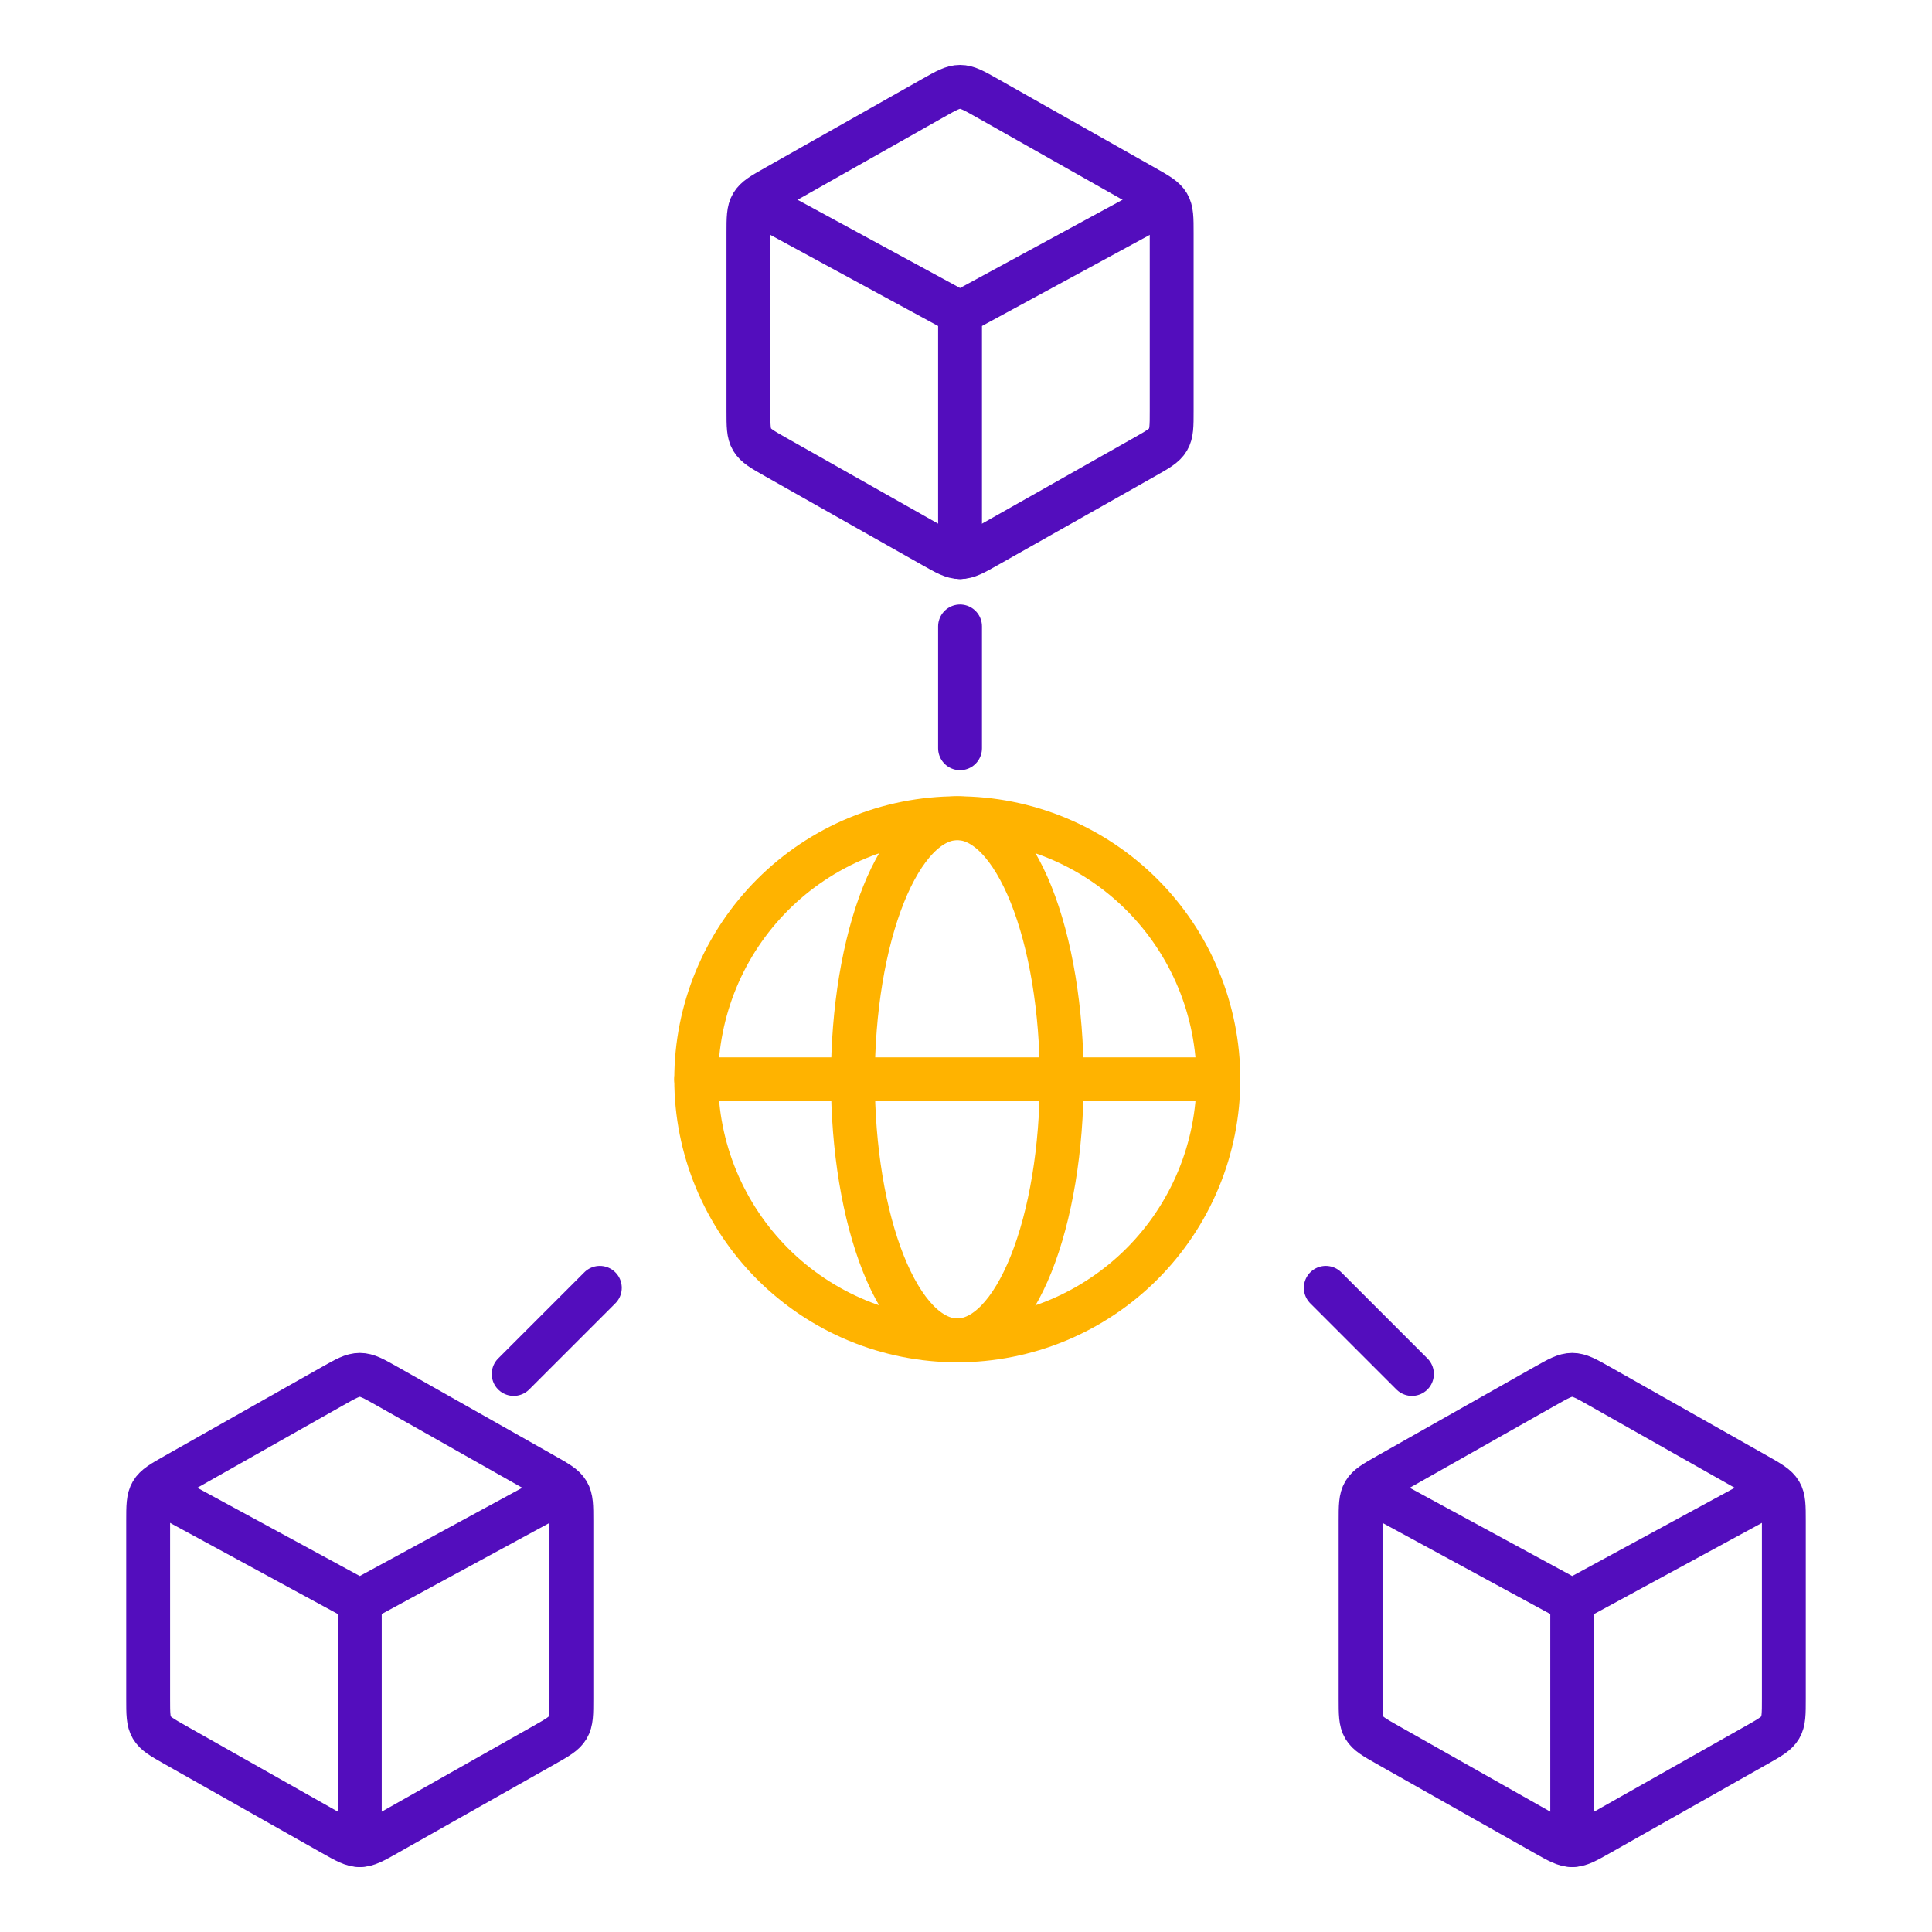 <svg width="111" height="111" viewBox="0 0 111 111" fill="none" xmlns="http://www.w3.org/2000/svg">
<path d="M70 62.009C70 63.979 69.612 65.93 68.858 67.75C68.105 69.57 67 71.223 65.607 72.616C64.214 74.009 62.56 75.114 60.74 75.868C58.92 76.621 56.97 77.009 55 77.009C53.03 77.009 51.08 76.621 49.26 75.868C47.44 75.114 45.786 74.009 44.393 72.616C43.001 71.223 41.896 69.57 41.142 67.75C40.388 65.93 40 63.979 40 62.009C40 60.039 40.388 58.089 41.142 56.269C41.896 54.449 43.001 52.796 44.393 51.403C45.786 50.01 47.44 48.905 49.26 48.151C51.08 47.397 53.03 47.009 55 47.009C56.97 47.009 58.92 47.397 60.74 48.151C62.56 48.905 64.214 50.01 65.607 51.403C67 52.796 68.105 54.449 68.858 56.269C69.612 58.089 70 60.039 70 62.009L70 62.009Z" stroke="#FFB300" stroke-width="2.52" stroke-linecap="round" stroke-linejoin="round"/>
<path d="M61.001 62.009C61.001 63.979 60.845 65.93 60.544 67.75C60.242 69.57 59.8 71.223 59.243 72.616C58.686 74.009 58.025 75.114 57.297 75.868C56.569 76.621 55.788 77.009 55.001 77.009C54.213 77.009 53.432 76.621 52.704 75.868C51.976 75.114 51.315 74.009 50.758 72.616C50.201 71.223 49.759 69.57 49.457 67.75C49.156 65.93 49.001 63.979 49.001 62.009C49.001 60.039 49.156 58.089 49.457 56.269C49.759 54.449 50.201 52.796 50.758 51.403C51.315 50.01 51.976 48.905 52.704 48.151C53.432 47.397 54.213 47.009 55.001 47.009C55.788 47.009 56.569 47.397 57.297 48.151C58.025 48.905 58.686 50.01 59.243 51.403C59.8 52.796 60.242 54.449 60.544 56.269C60.845 58.089 61.001 60.039 61.001 62.009L61.001 62.009Z" stroke="#FFB300" stroke-width="2.52" stroke-linecap="round" stroke-linejoin="round"/>
<path d="M40 62.009H70" stroke="#FFB300" stroke-width="2.52" stroke-linecap="round" stroke-linejoin="round"/>
<path d="M55.158 35.99L55.158 42.99" stroke="#530DBD" stroke-width="2.52" stroke-linecap="round" stroke-linejoin="round"/>
<path d="M34.462 73.99L29.512 78.94" stroke="#530DBD" stroke-width="2.52" stroke-linecap="round" stroke-linejoin="round"/>
<path d="M76.171 73.99L81.121 78.94" stroke="#530DBD" stroke-width="2.52" stroke-linecap="round" stroke-linejoin="round"/>
<path d="M19.111 79.636C19.872 79.206 20.253 78.99 20.671 78.99C21.089 78.99 21.469 79.206 22.231 79.636L31.269 84.745C32.031 85.176 32.411 85.391 32.62 85.745C32.829 86.1 32.829 86.53 32.829 87.391V97.609C32.829 98.47 32.829 98.9 32.62 99.255C32.411 99.609 32.031 99.824 31.269 100.255L22.231 105.364C21.469 105.794 21.089 106.009 20.671 106.009C20.253 106.009 19.872 105.794 19.111 105.364L10.072 100.255C9.311 99.824 8.93 99.609 8.721 99.255C8.512 98.9 8.512 98.47 8.512 97.609V87.391C8.512 86.53 8.512 86.1 8.721 85.745C8.93 85.391 9.311 85.176 10.072 84.745L19.111 79.636Z" stroke="#530DBD" stroke-width="2.52" stroke-linecap="round" stroke-linejoin="round"/>
<path d="M20.671 91.981V106.01M20.671 91.981L32.154 85.745M20.671 91.981L9.188 85.745" stroke="#530DBD" stroke-width="2.52" stroke-linecap="round" stroke-linejoin="round"/>
<path d="M53.599 5.636C54.36 5.206 54.74 4.99 55.158 4.99C55.577 4.99 55.957 5.206 56.718 5.636L65.757 10.745C66.518 11.176 66.899 11.391 67.108 11.745C67.317 12.1 67.317 12.53 67.317 13.391V23.609C67.317 24.47 67.317 24.9 67.108 25.255C66.899 25.609 66.518 25.824 65.757 26.255L56.718 31.364C55.957 31.794 55.577 32.009 55.158 32.009C54.74 32.009 54.36 31.794 53.599 31.364L44.56 26.255C43.799 25.824 43.418 25.609 43.209 25.255C43 24.9 43 24.47 43 23.609V13.391C43 12.53 43 12.1 43.209 11.745C43.418 11.391 43.799 11.176 44.56 10.745L53.599 5.636Z" stroke="#530DBD" stroke-width="2.52" stroke-linecap="round" stroke-linejoin="round"/>
<path d="M55.158 17.98V32.01M55.158 17.98L66.641 11.745M55.158 17.98L43.675 11.745" stroke="#530DBD" stroke-width="2.52" stroke-linecap="round" stroke-linejoin="round"/>
<path d="M88.769 79.636C89.531 79.206 89.911 78.99 90.329 78.99C90.747 78.99 91.128 79.206 91.889 79.636L100.928 84.745C101.689 85.176 102.07 85.391 102.279 85.745C102.488 86.1 102.488 86.53 102.488 87.391V97.609C102.488 98.47 102.488 98.9 102.279 99.255C102.07 99.609 101.689 99.824 100.928 100.255L91.889 105.364C91.128 105.794 90.747 106.009 90.329 106.009C89.911 106.009 89.531 105.794 88.769 105.364L79.731 100.255C78.969 99.824 78.589 99.609 78.38 99.255C78.171 98.9 78.171 98.47 78.171 97.609V87.391C78.171 86.53 78.171 86.1 78.38 85.745C78.589 85.391 78.969 85.176 79.731 84.745L88.769 79.636Z" stroke="#530DBD" stroke-width="2.52" stroke-linecap="round" stroke-linejoin="round"/>
<path d="M90.329 91.981V106.01M90.329 91.981L101.812 85.745M90.329 91.981L78.846 85.745" stroke="#530DBD" stroke-width="2.52" stroke-linecap="round" stroke-linejoin="round"/>
</svg>
